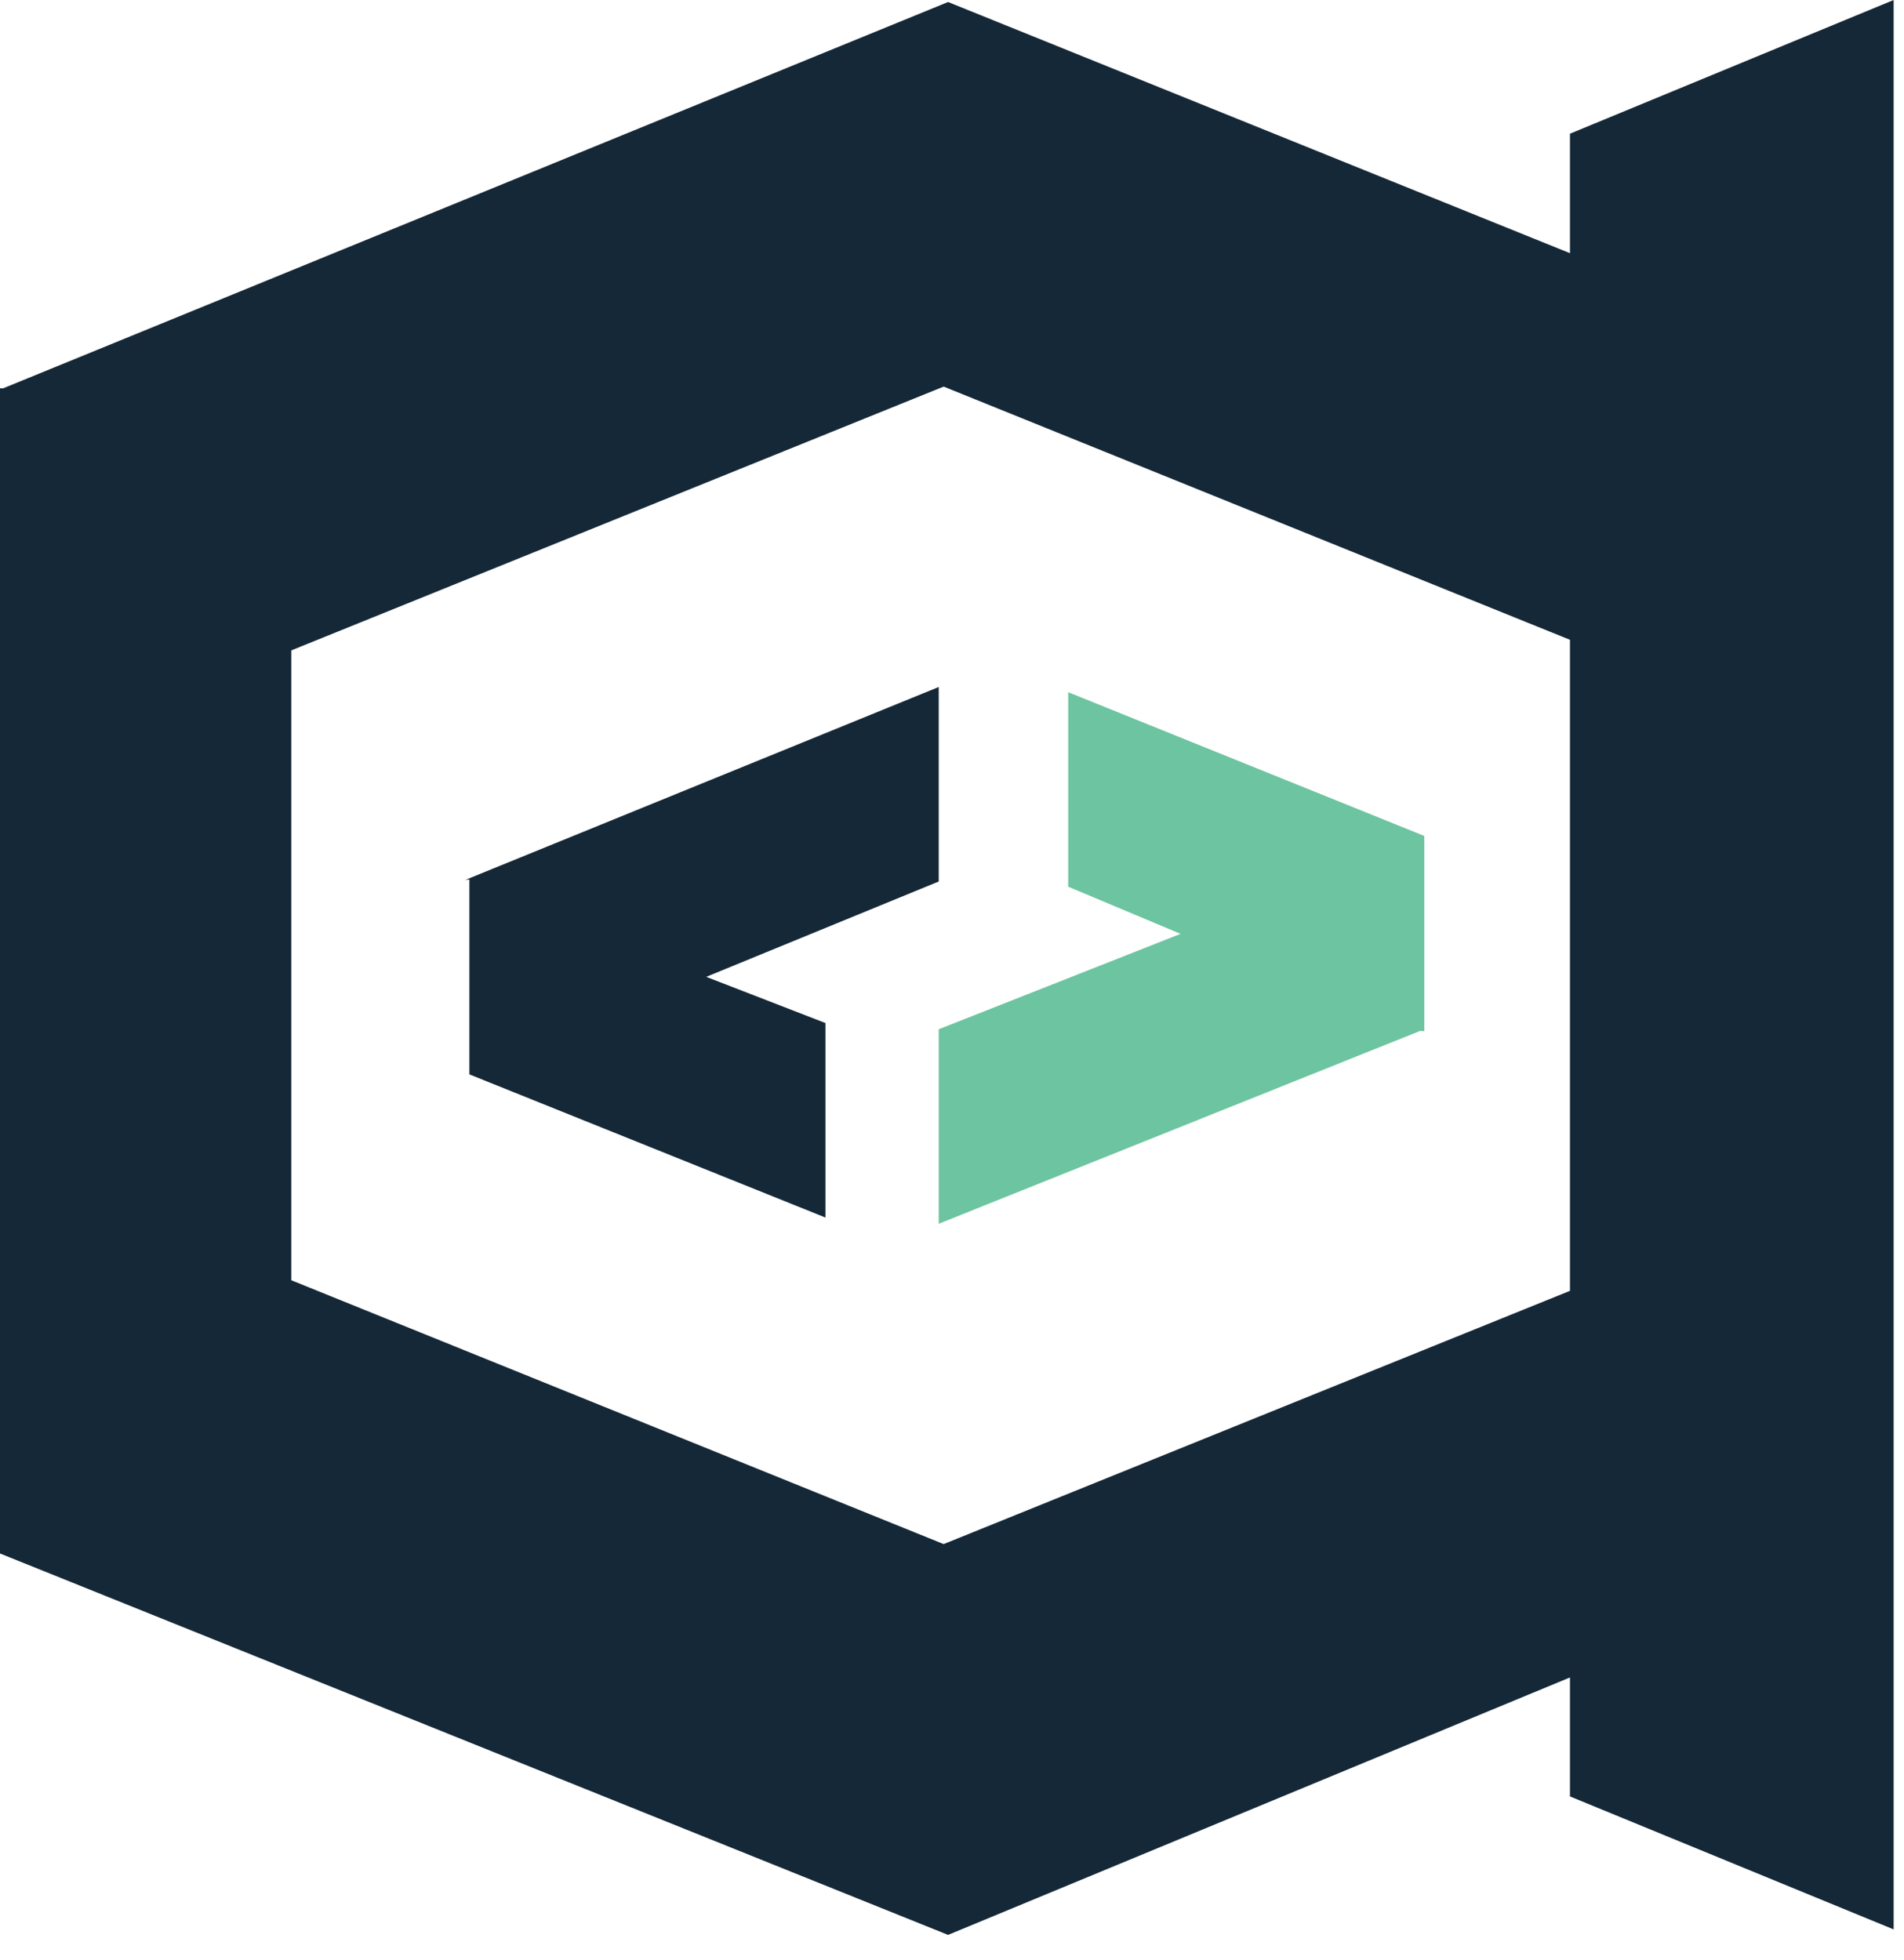 <?xml version="1.0" encoding="UTF-8"?>
<svg width="34px" height="35px" viewBox="0 0 34 35" version="1.1" xmlns="http://www.w3.org/2000/svg" xmlns:xlink="http://www.w3.org/1999/xlink">
    <g stroke="none" stroke-width="1" fill="none" fill-rule="evenodd">
        <g fill-rule="nonzero">
            <polyline id="Fill-1" fill="#152837" points="16.763 12.27 8.31 15.715 8.382 15.708 8.382 19.197 8.382 19.189 14.74 21.746 14.74 18.272 12.611 17.447 16.763 15.744 16.763 12.27"></polyline>
            <polyline id="Fill-2" fill="#6DC4A1" points="25.453 14.938 19.075 12.363 19.075 15.837 21.081 16.679 16.763 18.383 16.763 21.857 25.361 18.412 25.434 18.419 25.434 14.931 25.453 14.938"></polyline>
            <path d="M28.035,23.055 L16.851,27.578 L5.202,22.866 L5.202,11.616 L16.851,6.905 L28.035,11.427 L28.035,23.055 Z M33.815,13.81 L33.815,-4.61852778e-14 L28.035,2.388 L28.035,4.522 L16.93,0.036 L0.055,6.936 L0,6.936 L0,27.746 L16.93,34.558 L28.035,29.96 L28.035,32.085 L33.815,34.46 L33.815,20.673 L33.815,20.677 L33.815,13.806 L33.815,13.81 Z" id="Fill-3" fill="#152837"></path>
        </g>
    </g>
</svg>